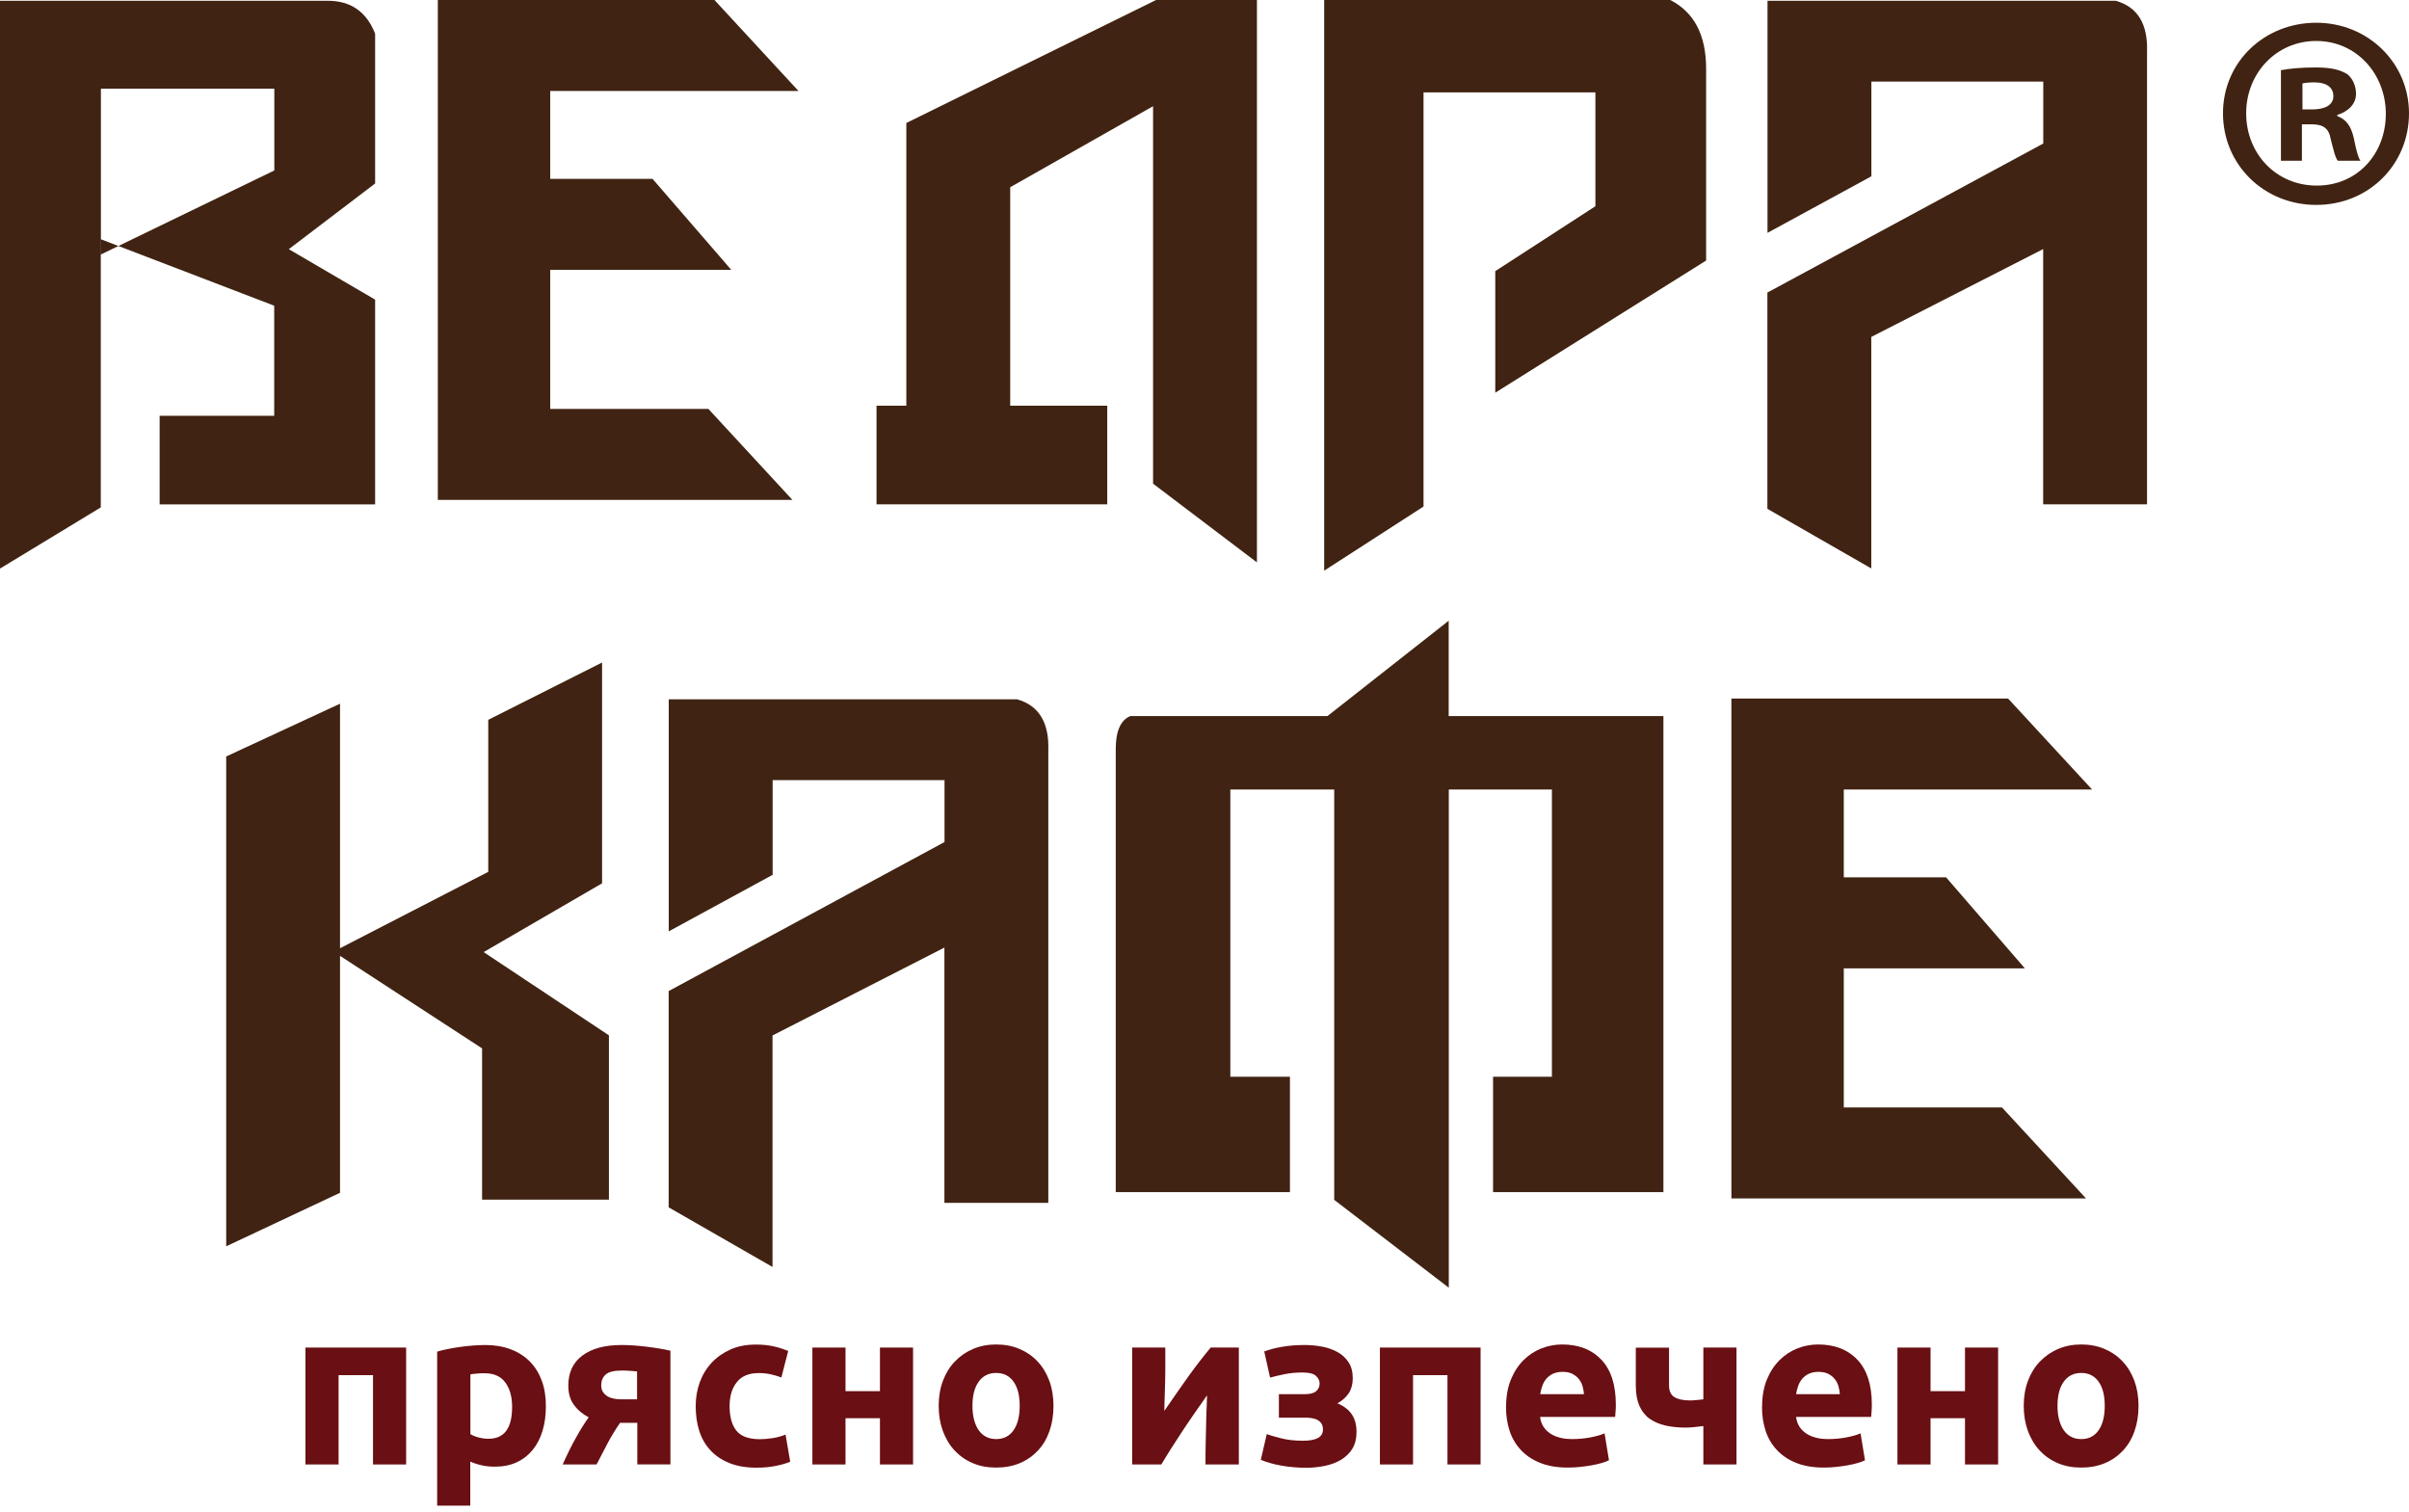 <svg width="145" height="91" viewBox="0 0 145 91" fill="none" xmlns="http://www.w3.org/2000/svg">
<g clip-path="url(#clip0_4165_16877)">
<path d="M24.446 81.105V88.141H22.452V82.766H20.379V88.141H18.386V81.105H24.446Z" fill="#6A0F13"/>
<path d="M32.858 84.626C32.858 85.171 32.791 85.663 32.659 86.108C32.526 86.553 32.326 86.939 32.067 87.257C31.808 87.576 31.489 87.829 31.104 88.008C30.718 88.188 30.28 88.274 29.782 88.274C29.502 88.274 29.243 88.248 29.004 88.194C28.765 88.141 28.532 88.068 28.306 87.968V90.62H26.313V81.35C26.492 81.297 26.698 81.244 26.931 81.198C27.163 81.151 27.403 81.105 27.662 81.071C27.914 81.038 28.174 81.005 28.439 80.985C28.705 80.965 28.951 80.952 29.197 80.952C29.775 80.952 30.293 81.038 30.745 81.211C31.197 81.384 31.582 81.629 31.895 81.948C32.207 82.267 32.446 82.653 32.612 83.105C32.778 83.556 32.858 84.068 32.858 84.633V84.626ZM30.825 84.679C30.825 84.061 30.685 83.57 30.413 83.204C30.134 82.832 29.728 82.653 29.183 82.653C29.004 82.653 28.838 82.653 28.685 82.673C28.532 82.686 28.406 82.699 28.313 82.719V86.314C28.439 86.394 28.599 86.46 28.798 86.513C28.997 86.566 29.203 86.593 29.409 86.593C30.353 86.593 30.825 85.955 30.825 84.679Z" fill="#6A0F13"/>
<path d="M37.316 85.643C37.031 86.061 36.772 86.48 36.552 86.905C36.326 87.331 36.114 87.743 35.908 88.141H33.868C34.127 87.563 34.386 87.031 34.659 86.546C34.924 86.068 35.184 85.649 35.436 85.304C35.064 85.111 34.765 84.859 34.539 84.546C34.313 84.234 34.207 83.855 34.207 83.39C34.207 82.606 34.492 82.001 35.057 81.583C35.622 81.164 36.406 80.952 37.403 80.952C37.629 80.952 37.875 80.958 38.147 80.978C38.419 80.998 38.692 81.025 38.958 81.058C39.224 81.091 39.483 81.131 39.728 81.171C39.974 81.211 40.18 81.251 40.353 81.297V88.135H38.36V85.636H37.33L37.316 85.643ZM38.346 82.54C38.26 82.533 38.12 82.52 37.934 82.507C37.748 82.493 37.589 82.487 37.456 82.487C36.964 82.487 36.632 82.566 36.453 82.732C36.273 82.898 36.187 83.111 36.187 83.37C36.187 83.53 36.22 83.669 36.293 83.776C36.366 83.889 36.459 83.975 36.572 84.041C36.685 84.108 36.818 84.154 36.958 84.181C37.097 84.207 37.243 84.221 37.383 84.221H38.346V82.533V82.54Z" fill="#6A0F13"/>
<path d="M41.875 84.626C41.875 84.121 41.955 83.636 42.121 83.191C42.287 82.739 42.526 82.347 42.838 82.015C43.151 81.683 43.529 81.417 43.974 81.218C44.42 81.018 44.931 80.925 45.503 80.925C45.875 80.925 46.22 80.959 46.533 81.025C46.845 81.091 47.151 81.191 47.443 81.311L47.031 82.905C46.845 82.832 46.639 82.772 46.413 82.719C46.187 82.666 45.941 82.64 45.662 82.64C45.071 82.64 44.632 82.826 44.347 83.191C44.054 83.557 43.915 84.042 43.915 84.633C43.915 85.264 44.048 85.756 44.32 86.102C44.592 86.447 45.064 86.62 45.742 86.62C45.981 86.62 46.24 86.6 46.519 86.553C46.798 86.507 47.051 86.44 47.283 86.341L47.563 87.975C47.33 88.075 47.038 88.161 46.692 88.228C46.347 88.301 45.961 88.334 45.543 88.334C44.898 88.334 44.347 88.241 43.881 88.048C43.416 87.856 43.038 87.597 42.739 87.264C42.44 86.932 42.22 86.547 42.081 86.095C41.941 85.643 41.875 85.158 41.875 84.633V84.626Z" fill="#6A0F13"/>
<path d="M54.958 88.141H52.965V85.357H50.892V88.141H48.898V81.105H50.892V83.729H52.965V81.105H54.958V88.141Z" fill="#6A0F13"/>
<path d="M63.41 84.613C63.41 85.165 63.33 85.67 63.171 86.128C63.011 86.587 62.779 86.979 62.473 87.305C62.167 87.63 61.809 87.883 61.383 88.062C60.958 88.241 60.486 88.328 59.962 88.328C59.437 88.328 58.971 88.241 58.553 88.062C58.128 87.883 57.769 87.63 57.463 87.305C57.157 86.979 56.925 86.587 56.752 86.128C56.586 85.67 56.5 85.165 56.5 84.613C56.5 84.062 56.586 83.557 56.759 83.098C56.931 82.647 57.171 82.254 57.483 81.936C57.789 81.617 58.154 81.364 58.579 81.185C59.005 81.005 59.463 80.919 59.962 80.919C60.46 80.919 60.938 81.005 61.357 81.185C61.782 81.364 62.141 81.61 62.447 81.936C62.752 82.254 62.985 82.647 63.158 83.098C63.324 83.55 63.41 84.055 63.41 84.613ZM61.377 84.613C61.377 83.995 61.257 83.517 61.011 83.165C60.766 82.813 60.413 82.633 59.962 82.633C59.51 82.633 59.157 82.806 58.905 83.165C58.653 83.517 58.533 84.002 58.533 84.613C58.533 85.225 58.659 85.716 58.905 86.075C59.157 86.434 59.51 86.613 59.962 86.613C60.413 86.613 60.766 86.434 61.011 86.075C61.257 85.716 61.377 85.225 61.377 84.613Z" fill="#6A0F13"/>
<path d="M74.567 81.105V88.141H72.56C72.56 87.696 72.56 87.251 72.573 86.812C72.58 86.374 72.593 85.962 72.6 85.59C72.606 85.218 72.62 84.885 72.633 84.606C72.646 84.327 72.653 84.121 72.653 83.982C72.394 84.347 72.135 84.719 71.876 85.091C71.616 85.463 71.371 85.835 71.131 86.194C70.892 86.553 70.673 86.899 70.46 87.231C70.248 87.563 70.068 87.862 69.902 88.141H68.148V81.105H70.141C70.141 81.55 70.141 81.975 70.141 82.38C70.141 82.786 70.128 83.151 70.121 83.483C70.115 83.816 70.101 84.101 70.095 84.347C70.088 84.593 70.081 84.779 70.081 84.918C70.62 84.135 71.111 83.43 71.556 82.805C72.008 82.181 72.447 81.616 72.872 81.105H74.56H74.567Z" fill="#6A0F13"/>
<path d="M76.101 81.337C76.414 81.224 76.772 81.124 77.184 81.058C77.597 80.985 78.042 80.952 78.52 80.952C78.885 80.952 79.244 80.985 79.59 81.051C79.935 81.118 80.248 81.231 80.52 81.384C80.793 81.536 81.012 81.742 81.178 82.001C81.344 82.254 81.424 82.573 81.424 82.958C81.424 83.304 81.344 83.603 81.185 83.849C81.025 84.095 80.799 84.294 80.5 84.46C80.892 84.626 81.185 84.852 81.371 85.131C81.557 85.41 81.65 85.762 81.65 86.188C81.65 86.586 81.563 86.925 81.397 87.198C81.231 87.47 80.999 87.689 80.713 87.862C80.427 88.028 80.102 88.154 79.736 88.228C79.371 88.301 78.992 88.341 78.6 88.341C78.367 88.341 78.128 88.327 77.876 88.307C77.623 88.287 77.384 88.254 77.145 88.214C76.905 88.174 76.686 88.121 76.467 88.061C76.254 88.002 76.062 87.935 75.889 87.862L76.248 86.314C76.434 86.387 76.719 86.467 77.111 86.566C77.497 86.666 77.935 86.713 78.427 86.713C79.231 86.713 79.63 86.493 79.63 86.041C79.63 85.889 79.597 85.769 79.537 85.676C79.477 85.583 79.391 85.51 79.291 85.457C79.191 85.404 79.072 85.37 78.939 85.35C78.806 85.331 78.673 85.324 78.54 85.324H76.978V83.909H78.56C78.879 83.909 79.105 83.842 79.238 83.716C79.371 83.59 79.43 83.437 79.43 83.271C79.43 83.105 79.357 82.945 79.211 82.812C79.065 82.673 78.793 82.606 78.4 82.606C78.008 82.606 77.636 82.639 77.291 82.713C76.945 82.786 76.66 82.852 76.447 82.912L76.101 81.364V81.337Z" fill="#6A0F13"/>
<path d="M89.118 81.105V88.141H87.125V82.766H85.052V88.141H83.058V81.105H89.118Z" fill="#6A0F13"/>
<path d="M90.653 84.68C90.653 84.055 90.746 83.51 90.939 83.039C91.132 82.567 91.384 82.181 91.697 81.869C92.009 81.557 92.368 81.318 92.773 81.158C93.178 80.999 93.597 80.919 94.022 80.919C95.019 80.919 95.809 81.225 96.388 81.836C96.966 82.447 97.258 83.344 97.258 84.534C97.258 84.647 97.258 84.779 97.245 84.912C97.238 85.052 97.225 85.171 97.218 85.278H92.7C92.746 85.69 92.939 86.015 93.278 86.255C93.617 86.494 94.069 86.613 94.64 86.613C95.005 86.613 95.364 86.58 95.716 86.514C96.069 86.447 96.354 86.368 96.58 86.268L96.846 87.889C96.74 87.942 96.594 87.996 96.421 88.049C96.241 88.102 96.042 88.148 95.823 88.188C95.603 88.228 95.371 88.261 95.118 88.288C94.866 88.314 94.62 88.328 94.368 88.328C93.736 88.328 93.185 88.235 92.713 88.049C92.241 87.863 91.856 87.603 91.55 87.278C91.245 86.952 91.012 86.567 90.866 86.122C90.72 85.677 90.647 85.192 90.647 84.68H90.653ZM95.338 83.916C95.331 83.75 95.298 83.584 95.251 83.417C95.205 83.258 95.125 83.112 95.025 82.992C94.926 82.866 94.793 82.766 94.64 82.686C94.487 82.607 94.288 82.567 94.055 82.567C93.823 82.567 93.643 82.607 93.477 82.68C93.318 82.753 93.185 82.859 93.079 82.979C92.972 83.105 92.886 83.251 92.833 83.411C92.773 83.577 92.733 83.743 92.707 83.909H95.344L95.338 83.916Z" fill="#6A0F13"/>
<path d="M100.461 81.105V83.377C100.461 83.716 100.567 83.955 100.786 84.088C101.006 84.221 101.311 84.287 101.703 84.287C101.783 84.287 101.909 84.287 102.076 84.267C102.242 84.254 102.394 84.241 102.527 84.221V81.105H104.521V88.141H102.527V85.829C102.348 85.855 102.155 85.875 101.943 85.895C101.73 85.915 101.577 85.922 101.471 85.922C101.019 85.922 100.6 85.882 100.235 85.796C99.863 85.709 99.55 85.57 99.285 85.384C99.019 85.191 98.82 84.932 98.673 84.606C98.534 84.281 98.461 83.875 98.461 83.397V81.111H100.454L100.461 81.105Z" fill="#6A0F13"/>
<path d="M106.062 84.68C106.062 84.055 106.155 83.51 106.348 83.039C106.541 82.567 106.793 82.181 107.106 81.869C107.418 81.557 107.777 81.318 108.182 81.158C108.587 80.999 109.006 80.919 109.431 80.919C110.428 80.919 111.219 81.225 111.797 81.836C112.375 82.447 112.667 83.344 112.667 84.534C112.667 84.647 112.667 84.779 112.654 84.912C112.647 85.052 112.634 85.171 112.627 85.278H108.109C108.155 85.69 108.348 86.015 108.687 86.255C109.026 86.494 109.478 86.613 110.049 86.613C110.415 86.613 110.773 86.58 111.126 86.514C111.478 86.447 111.763 86.368 111.989 86.268L112.255 87.889C112.149 87.942 112.003 87.996 111.83 88.049C111.65 88.102 111.451 88.148 111.232 88.188C111.013 88.228 110.78 88.261 110.528 88.288C110.275 88.314 110.029 88.328 109.777 88.328C109.145 88.328 108.594 88.235 108.122 88.049C107.65 87.863 107.265 87.603 106.959 87.278C106.654 86.952 106.421 86.567 106.275 86.122C106.129 85.677 106.056 85.192 106.056 84.68H106.062ZM110.74 83.916C110.734 83.75 110.7 83.584 110.654 83.417C110.607 83.258 110.528 83.112 110.428 82.992C110.328 82.866 110.195 82.766 110.042 82.686C109.89 82.607 109.69 82.567 109.458 82.567C109.225 82.567 109.046 82.607 108.88 82.68C108.72 82.753 108.587 82.859 108.481 82.979C108.375 83.105 108.288 83.251 108.235 83.411C108.175 83.577 108.135 83.743 108.109 83.909H110.747L110.74 83.916Z" fill="#6A0F13"/>
<path d="M120.269 88.141H118.275V85.357H116.202V88.141H114.209V81.105H116.202V83.729H118.275V81.105H120.269V88.141Z" fill="#6A0F13"/>
<path d="M128.721 84.613C128.721 85.165 128.641 85.67 128.481 86.128C128.322 86.587 128.089 86.979 127.784 87.305C127.478 87.63 127.119 87.883 126.694 88.062C126.269 88.241 125.797 88.328 125.272 88.328C124.747 88.328 124.282 88.241 123.863 88.062C123.438 87.883 123.079 87.63 122.774 87.305C122.468 86.979 122.235 86.587 122.063 86.128C121.897 85.67 121.81 85.165 121.81 84.613C121.81 84.062 121.897 83.557 122.069 83.098C122.242 82.647 122.481 82.254 122.794 81.936C123.106 81.617 123.465 81.364 123.89 81.185C124.315 81.005 124.774 80.919 125.272 80.919C125.77 80.919 126.249 81.005 126.667 81.185C127.093 81.364 127.452 81.61 127.757 81.936C128.063 82.254 128.295 82.647 128.468 83.098C128.634 83.55 128.721 84.055 128.721 84.613ZM126.687 84.613C126.687 83.995 126.568 83.517 126.322 83.165C126.076 82.813 125.724 82.633 125.272 82.633C124.82 82.633 124.468 82.806 124.216 83.165C123.963 83.517 123.843 84.002 123.843 84.613C123.843 85.225 123.97 85.716 124.216 86.075C124.468 86.434 124.82 86.613 125.272 86.613C125.724 86.613 126.076 86.434 126.322 86.075C126.568 85.716 126.687 85.225 126.687 84.613Z" fill="#6A0F13"/>
<path d="M0 0.046H19.728C21.11 0.046 22.06 0.704 22.579 2.026V11.043L17.383 14.997L22.579 18.034V30.359H9.608V25.024H16.505V18.399L6.067 14.399V30.539L0 34.22V0.046ZM6.073 5.336V15.316L16.512 10.259V5.336H6.073Z" fill="#402312"/>
<path d="M26.353 0H43.004L48.061 5.475H33.117V10.764H39.277L44.014 16.24H33.117V24.612H42.639L47.696 30.087H26.353V0Z" fill="#402312"/>
<path d="M69.583 0H75.656V33.848L69.404 29.11V6.392L60.805 11.269V24.419H66.646V30.353H52.759V24.419H54.553V7.402L69.583 0Z" fill="#402312"/>
<path d="M79.703 0H100.534C101.976 0.738 102.693 2.113 102.693 4.14V15.681L90.002 23.635V16.319L96.029 12.412V5.562H85.683V30.486L79.703 34.346V0Z" fill="#402312"/>
<path d="M106.375 0.046H127.345C128.661 0.412 129.292 1.442 129.232 3.13V30.353H122.98V14.99L112.634 20.279V34.213L106.381 30.625V17.608L122.986 8.638V4.91H112.64V10.611L106.388 14.014V0.046H106.375Z" fill="#402312"/>
<path d="M36.24 39.874V53.164L29.11 57.303L36.652 62.314V72.201H29.017V63.098L20.466 57.529V71.789L13.615 75.011V45.529L20.466 42.353V57.071L29.389 52.473V43.323L36.24 39.874Z" fill="#402312"/>
<path d="M40.24 42.087H61.211C62.526 42.453 63.158 43.483 63.098 45.171V72.394H56.845V57.031L46.499 62.321V76.254L40.247 72.666V59.649L56.852 50.679V46.951H46.506V52.653L40.253 56.055V42.074L40.24 42.087Z" fill="#402312"/>
<path d="M87.198 37.35V43.097H100.122V71.749H89.869V64.805H93.411V47.516H87.205V77.503L80.307 72.214V47.516H74.055V64.805H77.643V71.749H67.158V45.077C67.158 44.008 67.45 43.343 68.035 43.097H79.902L87.211 37.35H87.198Z" fill="#402312"/>
<path d="M104.215 42.041H120.867L125.923 47.516H110.979V52.805H117.139L121.877 58.281H110.979V66.653H120.501L125.558 72.128H104.215V42.048V42.041Z" fill="#402312"/>
<path d="M145 6.818C145 9.908 142.575 12.333 139.418 12.333C136.262 12.333 133.804 9.908 133.804 6.818C133.804 3.728 136.295 1.369 139.418 1.369C142.541 1.369 145 3.794 145 6.818ZM135.199 6.818C135.199 9.243 136.993 11.17 139.452 11.17C141.91 11.17 143.605 9.243 143.605 6.851C143.605 4.459 141.844 2.466 139.418 2.466C136.993 2.466 135.199 4.426 135.199 6.818ZM138.555 9.675H137.292V4.226C137.791 4.127 138.488 4.06 139.385 4.06C140.415 4.06 140.88 4.226 141.279 4.459C141.578 4.691 141.811 5.123 141.811 5.655C141.811 6.253 141.345 6.718 140.681 6.917V6.984C141.213 7.183 141.512 7.582 141.678 8.313C141.844 9.143 141.943 9.476 142.076 9.675H140.714C140.548 9.476 140.448 8.977 140.282 8.346C140.183 7.748 139.85 7.482 139.153 7.482H138.555V9.675ZM138.588 6.585H139.186C139.884 6.585 140.448 6.353 140.448 5.788C140.448 5.29 140.083 4.957 139.286 4.957C138.953 4.957 138.721 4.99 138.588 5.024V6.585Z" fill="#402312"/>
</g>
<defs>
<clipPath id="clip0_4165_16877">
<rect width="145" height="90.62" fill="white"/>
</clipPath>
</defs>
</svg>
